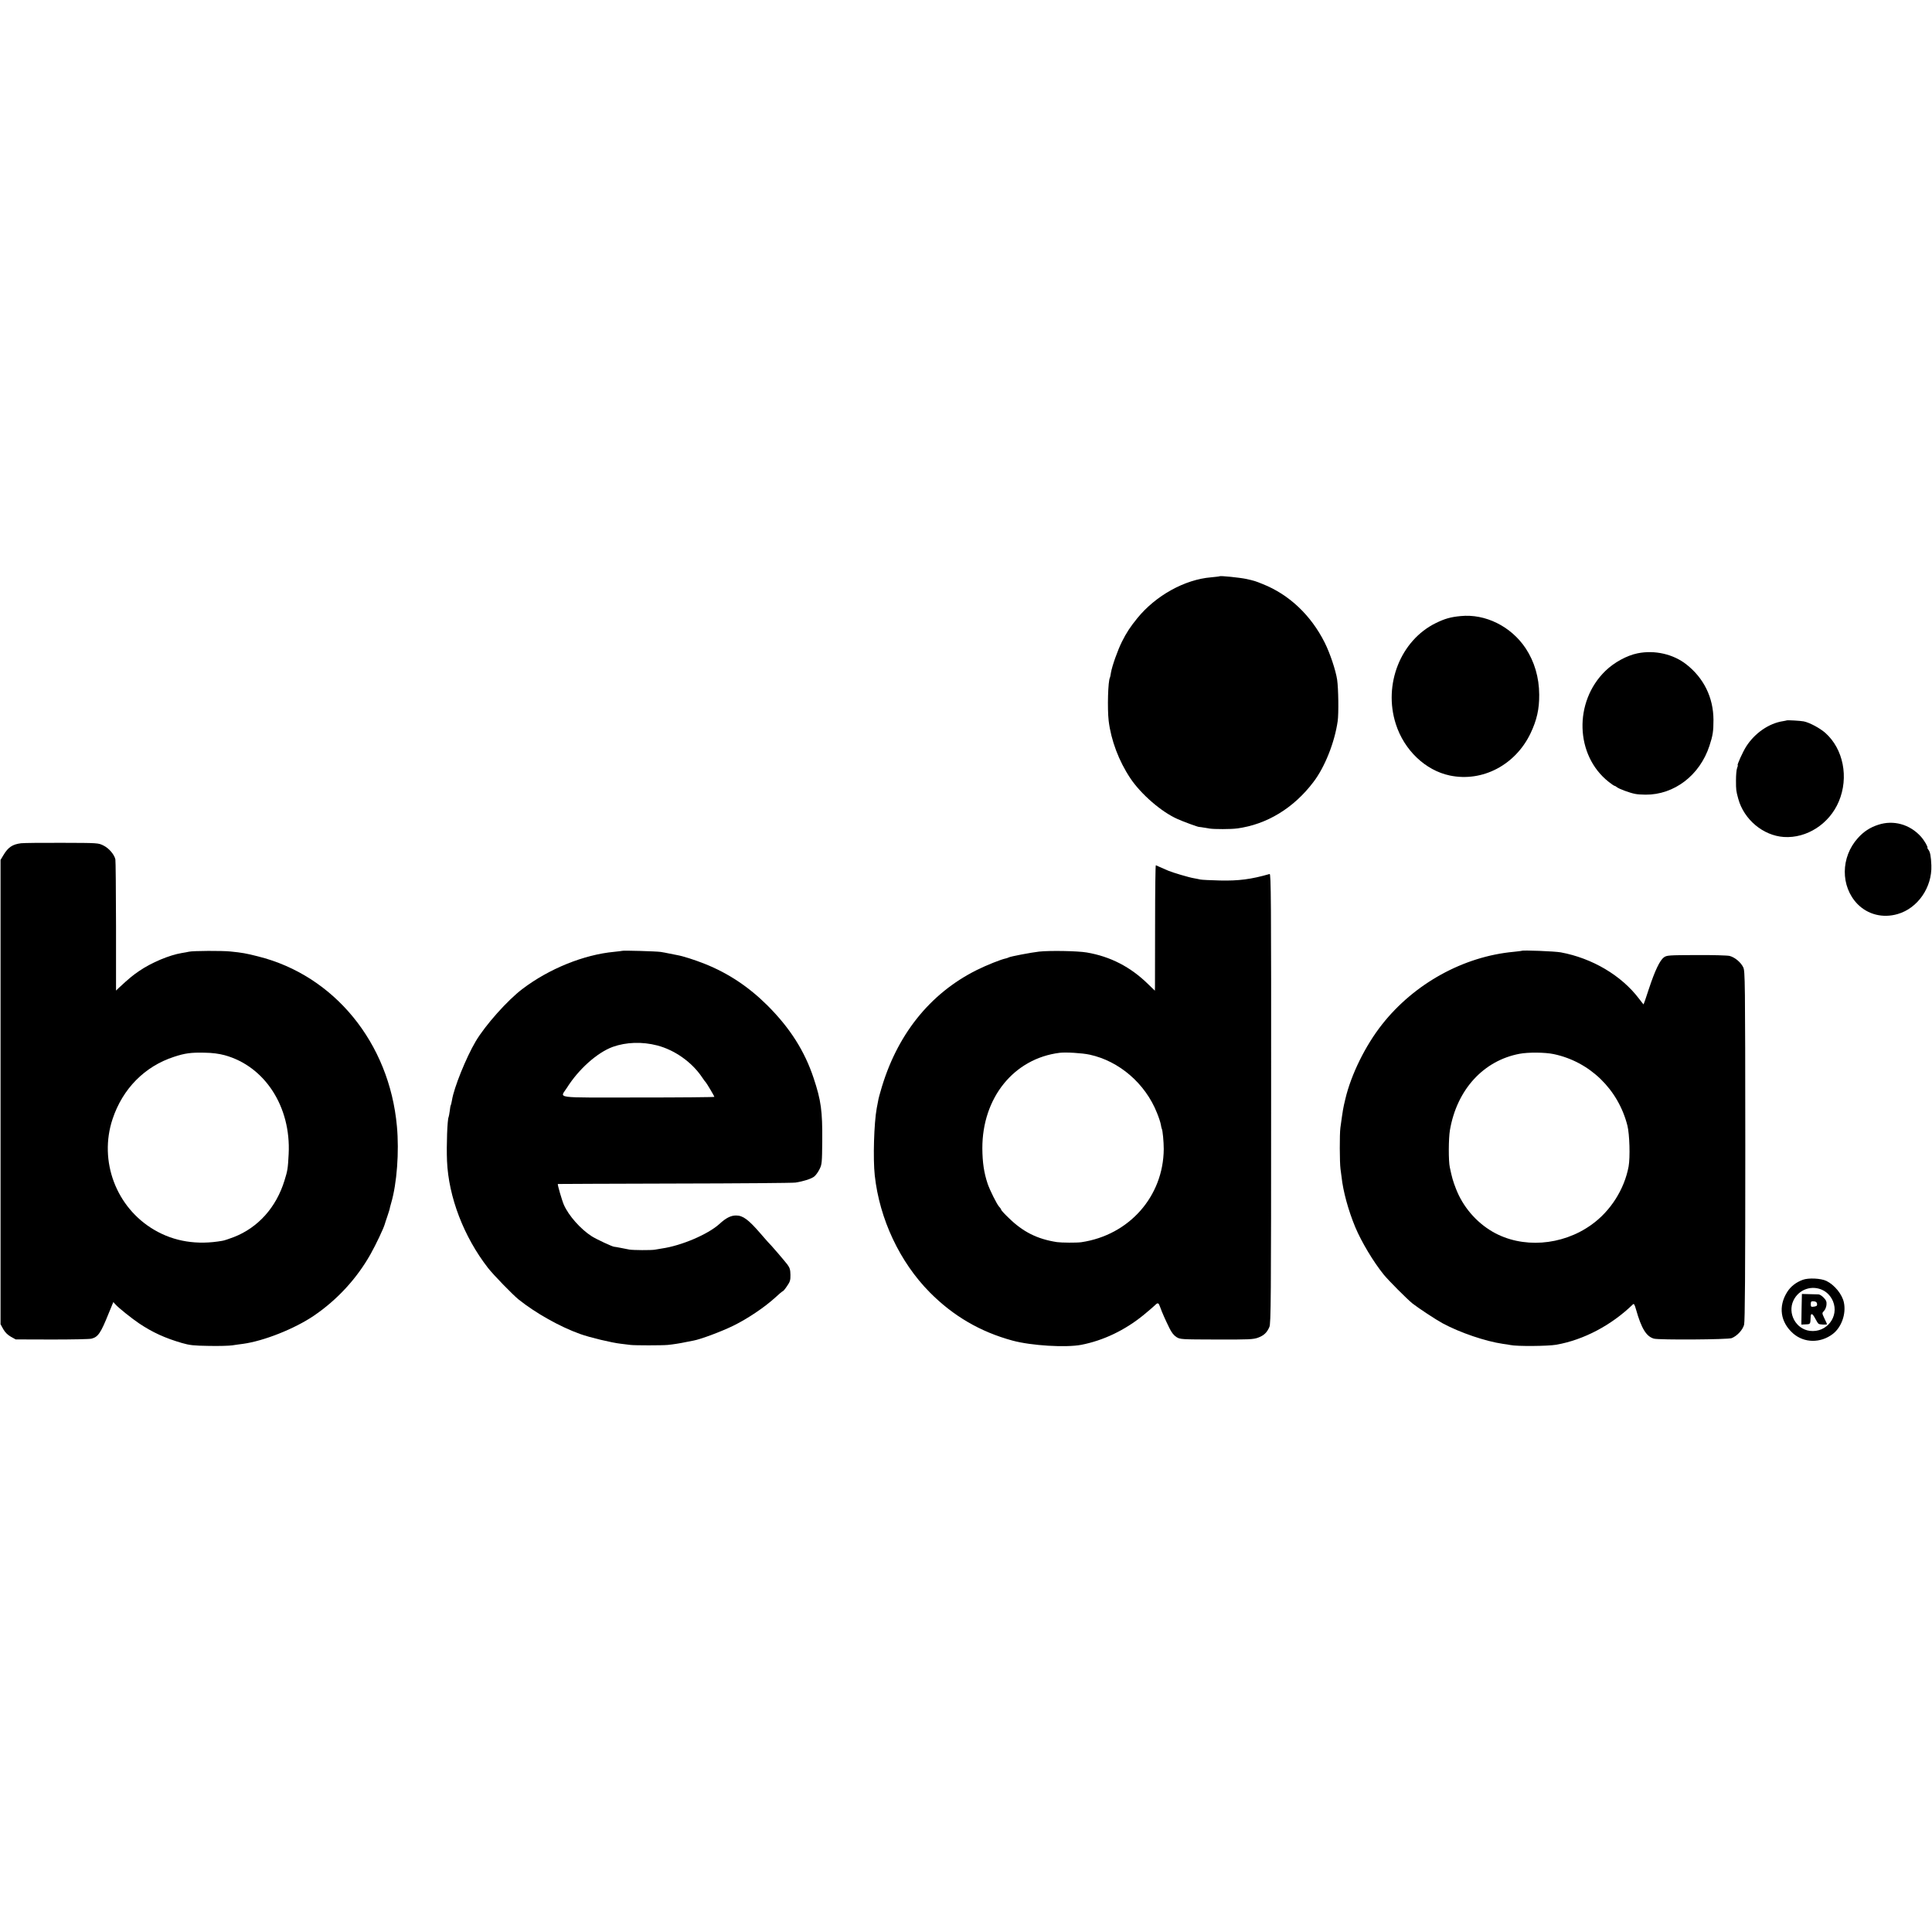 <?xml version="1.0" standalone="no"?>
<!DOCTYPE svg PUBLIC "-//W3C//DTD SVG 20010904//EN"
 "http://www.w3.org/TR/2001/REC-SVG-20010904/DTD/svg10.dtd">
<svg version="1.0" xmlns="http://www.w3.org/2000/svg"
 width="1785pt" height="1785pt" viewBox="0 0 1785 1785"
 preserveAspectRatio="xMidYMid meet">
<g transform="translate(0,1785) scale(0.1,-0.1)"
fill="#000000" stroke="none">
<path d="M11268 12526 c-1 -2 -37 -6 -79 -10 -243 -20 -510 -168 -680 -376
-66 -81 -102 -136 -143 -218 -40 -80 -92 -227 -102 -288 -3 -21 -7 -41 -9 -44
-18 -29 -25 -285 -12 -399 22 -181 94 -372 200 -531 98 -147 288 -312 436
-377 50 -23 192 -75 199 -73 2 1 23 -3 97 -15 42 -7 200 -7 255 1 273 36 523
188 705 429 105 137 196 366 224 562 10 69 7 302 -5 383 -13 87 -66 246 -116
345 -127 252 -328 442 -572 539 -69 28 -76 30 -151 47 -63 13 -239 31 -247 25z"/>
<path d="M13495 12158 c-94 -9 -146 -24 -230 -65 -325 -160 -486 -567 -369
-932 77 -242 274 -429 499 -476 301 -63 606 97 746 390 58 122 81 224 80 357
-1 160 -44 305 -125 428 -135 203 -373 321 -601 298z"/>
<path d="M15130 11814 c-100 -20 -218 -85 -298 -163 -293 -285 -279 -780 30
-1024 25 -20 50 -37 54 -37 4 0 15 -6 23 -13 18 -15 119 -53 169 -62 18 -4 61
-7 95 -7 265 -2 502 179 591 452 31 94 37 134 37 239 -1 207 -89 386 -251 513
-121 95 -293 134 -450 102z"/>
<path d="M16507 11194 c-1 -1 -16 -4 -34 -7 -130 -20 -260 -110 -339 -233 -33
-52 -88 -174 -79 -174 3 0 0 -12 -6 -27 -6 -16 -10 -66 -10 -113 0 -89 1 -97
21 -170 52 -191 229 -340 421 -353 212 -14 421 121 508 328 94 222 42 486
-125 634 -50 44 -145 95 -199 106 -30 6 -153 13 -158 9z"/>
<path d="M17354 10230 c-76 -24 -136 -64 -188 -122 -161 -178 -162 -447 -5
-610 96 -98 235 -133 372 -93 186 54 319 247 311 450 -3 82 -11 124 -27 144
-7 8 -11 16 -9 18 6 8 -30 70 -61 104 -102 113 -253 155 -393 109z"/>
<path d="M194 10059 c-79 -10 -119 -37 -162 -109 l-27 -45 0 -2145 0 -2145 25
-45 c17 -30 40 -53 70 -70 l45 -25 335 -1 c184 0 349 3 366 8 61 16 85 52 159
236 l42 102 19 -21 c28 -32 151 -130 219 -176 124 -83 240 -136 395 -181 72
-21 110 -25 250 -27 91 -2 188 1 215 5 28 4 73 11 100 14 191 26 475 138 655
260 216 147 396 343 522 566 52 92 123 243 133 280 0 3 11 34 23 70 12 36 22
67 22 70 0 3 6 28 14 55 53 180 75 474 53 710 -70 771 -580 1394 -1284 1569
-110 28 -145 34 -253 45 -75 8 -347 7 -385 -2 -11 -3 -40 -8 -65 -12 -115 -19
-280 -88 -394 -166 -63 -43 -93 -68 -188 -156 l-26 -25 0 593 c-1 327 -3 605
-6 619 -10 45 -59 103 -110 128 -48 24 -50 24 -380 25 -182 1 -354 -1 -382 -4z
m1881 -1958 c372 -102 614 -476 592 -912 -7 -136 -10 -154 -38 -244 -76 -250
-245 -438 -470 -525 -42 -16 -89 -32 -105 -34 -232 -41 -444 -7 -627 100 -354
206 -516 637 -387 1025 93 280 297 487 568 575 100 33 157 41 283 38 72 -1
131 -9 184 -23z"/>
<path d="M10672 9312 c0 -301 -1 -562 -1 -581 l-1 -34 -63 61 c-161 158 -348
255 -567 292 -82 14 -338 19 -440 8 -71 -8 -267 -45 -281 -54 -5 -3 -17 -7
-26 -9 -45 -9 -177 -62 -266 -106 -439 -218 -747 -607 -892 -1124 -18 -63 -19
-66 -35 -155 -25 -136 -35 -465 -18 -620 44 -403 231 -800 508 -1080 217 -219
467 -365 765 -446 173 -47 492 -66 635 -39 205 40 403 135 575 275 47 39 94
79 105 90 28 28 34 25 49 -17 17 -48 45 -111 84 -191 21 -43 41 -69 66 -85 35
-22 42 -22 371 -23 297 -1 340 1 383 17 54 20 82 46 105 99 14 31 16 254 16
2112 1 1846 -1 2077 -14 2073 -171 -49 -285 -64 -460 -60 -85 2 -166 6 -180 9
-14 3 -41 9 -60 12 -44 7 -195 52 -235 69 -59 25 -110 48 -116 51 -4 2 -7
-243 -7 -544z m-605 -1206 c273 -59 514 -266 622 -537 17 -41 33 -90 36 -109
3 -18 7 -36 9 -39 8 -13 18 -120 18 -187 -3 -438 -320 -796 -762 -861 -42 -6
-183 -5 -225 1 -181 28 -314 94 -447 225 -38 36 -68 69 -68 74 0 4 -8 17 -19
28 -21 23 -85 151 -106 212 -34 102 -48 196 -49 327 -1 468 291 830 714 883
55 7 209 -2 277 -17z"/>
<path d="M5748 9065 c-2 -1 -34 -5 -73 -9 -280 -26 -602 -156 -848 -343 -137
-103 -342 -333 -432 -484 -88 -149 -201 -428 -219 -543 -4 -21 -8 -42 -11 -46
-3 -4 -7 -29 -10 -56 -4 -26 -8 -51 -10 -54 -12 -20 -21 -260 -15 -406 14
-333 155 -701 379 -989 51 -65 225 -244 281 -290 160 -128 383 -253 570 -320
92 -33 294 -81 375 -90 33 -4 74 -9 90 -11 36 -5 295 -5 345 0 51 5 119 16
165 26 22 5 54 11 72 14 66 12 251 81 363 135 134 65 295 173 395 265 33 31
63 56 67 56 4 0 22 21 39 47 28 40 33 55 32 105 -1 48 -6 65 -29 96 -27 35
-156 186 -179 207 -5 6 -37 41 -70 80 -110 127 -161 165 -224 165 -49 0 -93
-22 -156 -80 -106 -95 -349 -199 -530 -225 -22 -4 -51 -8 -65 -11 -35 -6 -199
-5 -235 1 -16 3 -54 10 -82 16 -29 6 -55 10 -58 10 -14 -1 -166 70 -208 97
-102 65 -213 190 -257 290 -17 38 -61 189 -56 193 0 1 485 2 1076 4 591 1
1095 5 1120 9 75 12 145 34 173 56 14 11 36 41 49 68 22 44 23 59 25 262 2
276 -11 373 -80 580 -83 250 -218 462 -426 670 -174 173 -362 298 -580 385
-94 37 -199 71 -256 81 -16 3 -49 9 -71 14 -23 5 -59 12 -80 15 -41 6 -350 15
-356 10z m324 -874 c161 -42 319 -153 413 -292 16 -24 32 -46 36 -49 8 -8 79
-127 79 -134 0 -3 -317 -6 -705 -6 -799 0 -720 -11 -657 90 108 172 281 326
424 378 125 44 270 49 410 13z"/>
<path d="M14058 9065 c-2 -1 -34 -5 -73 -9 -464 -43 -918 -293 -1216 -671
-154 -195 -286 -463 -339 -688 -22 -92 -22 -94 -46 -267 -8 -57 -7 -321 1
-380 4 -25 8 -58 10 -75 14 -131 62 -308 127 -464 57 -136 168 -321 263 -438
44 -54 213 -224 265 -266 52 -41 217 -150 280 -184 162 -87 397 -166 555 -189
28 -3 59 -9 70 -11 59 -13 345 -11 425 3 253 45 508 180 706 372 10 10 16 1
29 -45 50 -177 95 -251 166 -271 48 -13 686 -9 719 5 51 21 102 77 114 124 8
34 11 474 11 1655 -1 1541 -2 1611 -19 1647 -23 47 -77 92 -126 105 -20 5
-159 9 -308 8 -255 -1 -272 -2 -299 -21 -38 -28 -83 -123 -139 -292 -25 -79
-48 -143 -49 -143 -1 0 -20 24 -42 53 -163 215 -432 374 -723 428 -56 10 -353
22 -362 14z m297 -954 c333 -70 596 -325 681 -661 20 -80 26 -293 11 -377 -39
-211 -168 -414 -344 -539 -272 -195 -642 -221 -913 -64 -153 89 -275 232 -339
399 -28 72 -36 102 -56 196 -13 59 -12 266 1 343 64 374 309 643 644 706 80
15 235 14 315 -3z"/>
<path d="M16657 6026 c-63 -23 -112 -61 -145 -113 -84 -133 -63 -279 55 -383
102 -89 253 -91 366 -5 81 62 125 186 103 291 -16 76 -86 162 -161 199 -51 25
-166 30 -218 11z m188 -98 c40 -21 71 -56 90 -100 59 -142 -58 -293 -213 -274
-130 16 -209 162 -152 281 50 104 173 146 275 93z"/>
<path d="M16648 5895 c0 0 -2 -64 -3 -142 l-2 -141 41 2 c43 2 42 0 45 69 1
39 17 33 42 -15 12 -24 26 -46 32 -49 11 -8 77 -10 77 -3 0 2 -11 26 -24 53
-23 49 -23 49 -4 69 11 11 21 36 23 55 3 29 -2 43 -25 67 -15 16 -36 30 -47
31 -13 0 -145 4 -155 4z m140 -91 c2 -17 -3 -22 -27 -26 -28 -4 -31 -2 -31 23
0 24 4 28 28 26 19 -2 28 -8 30 -23z"/>
</g>
</svg>
